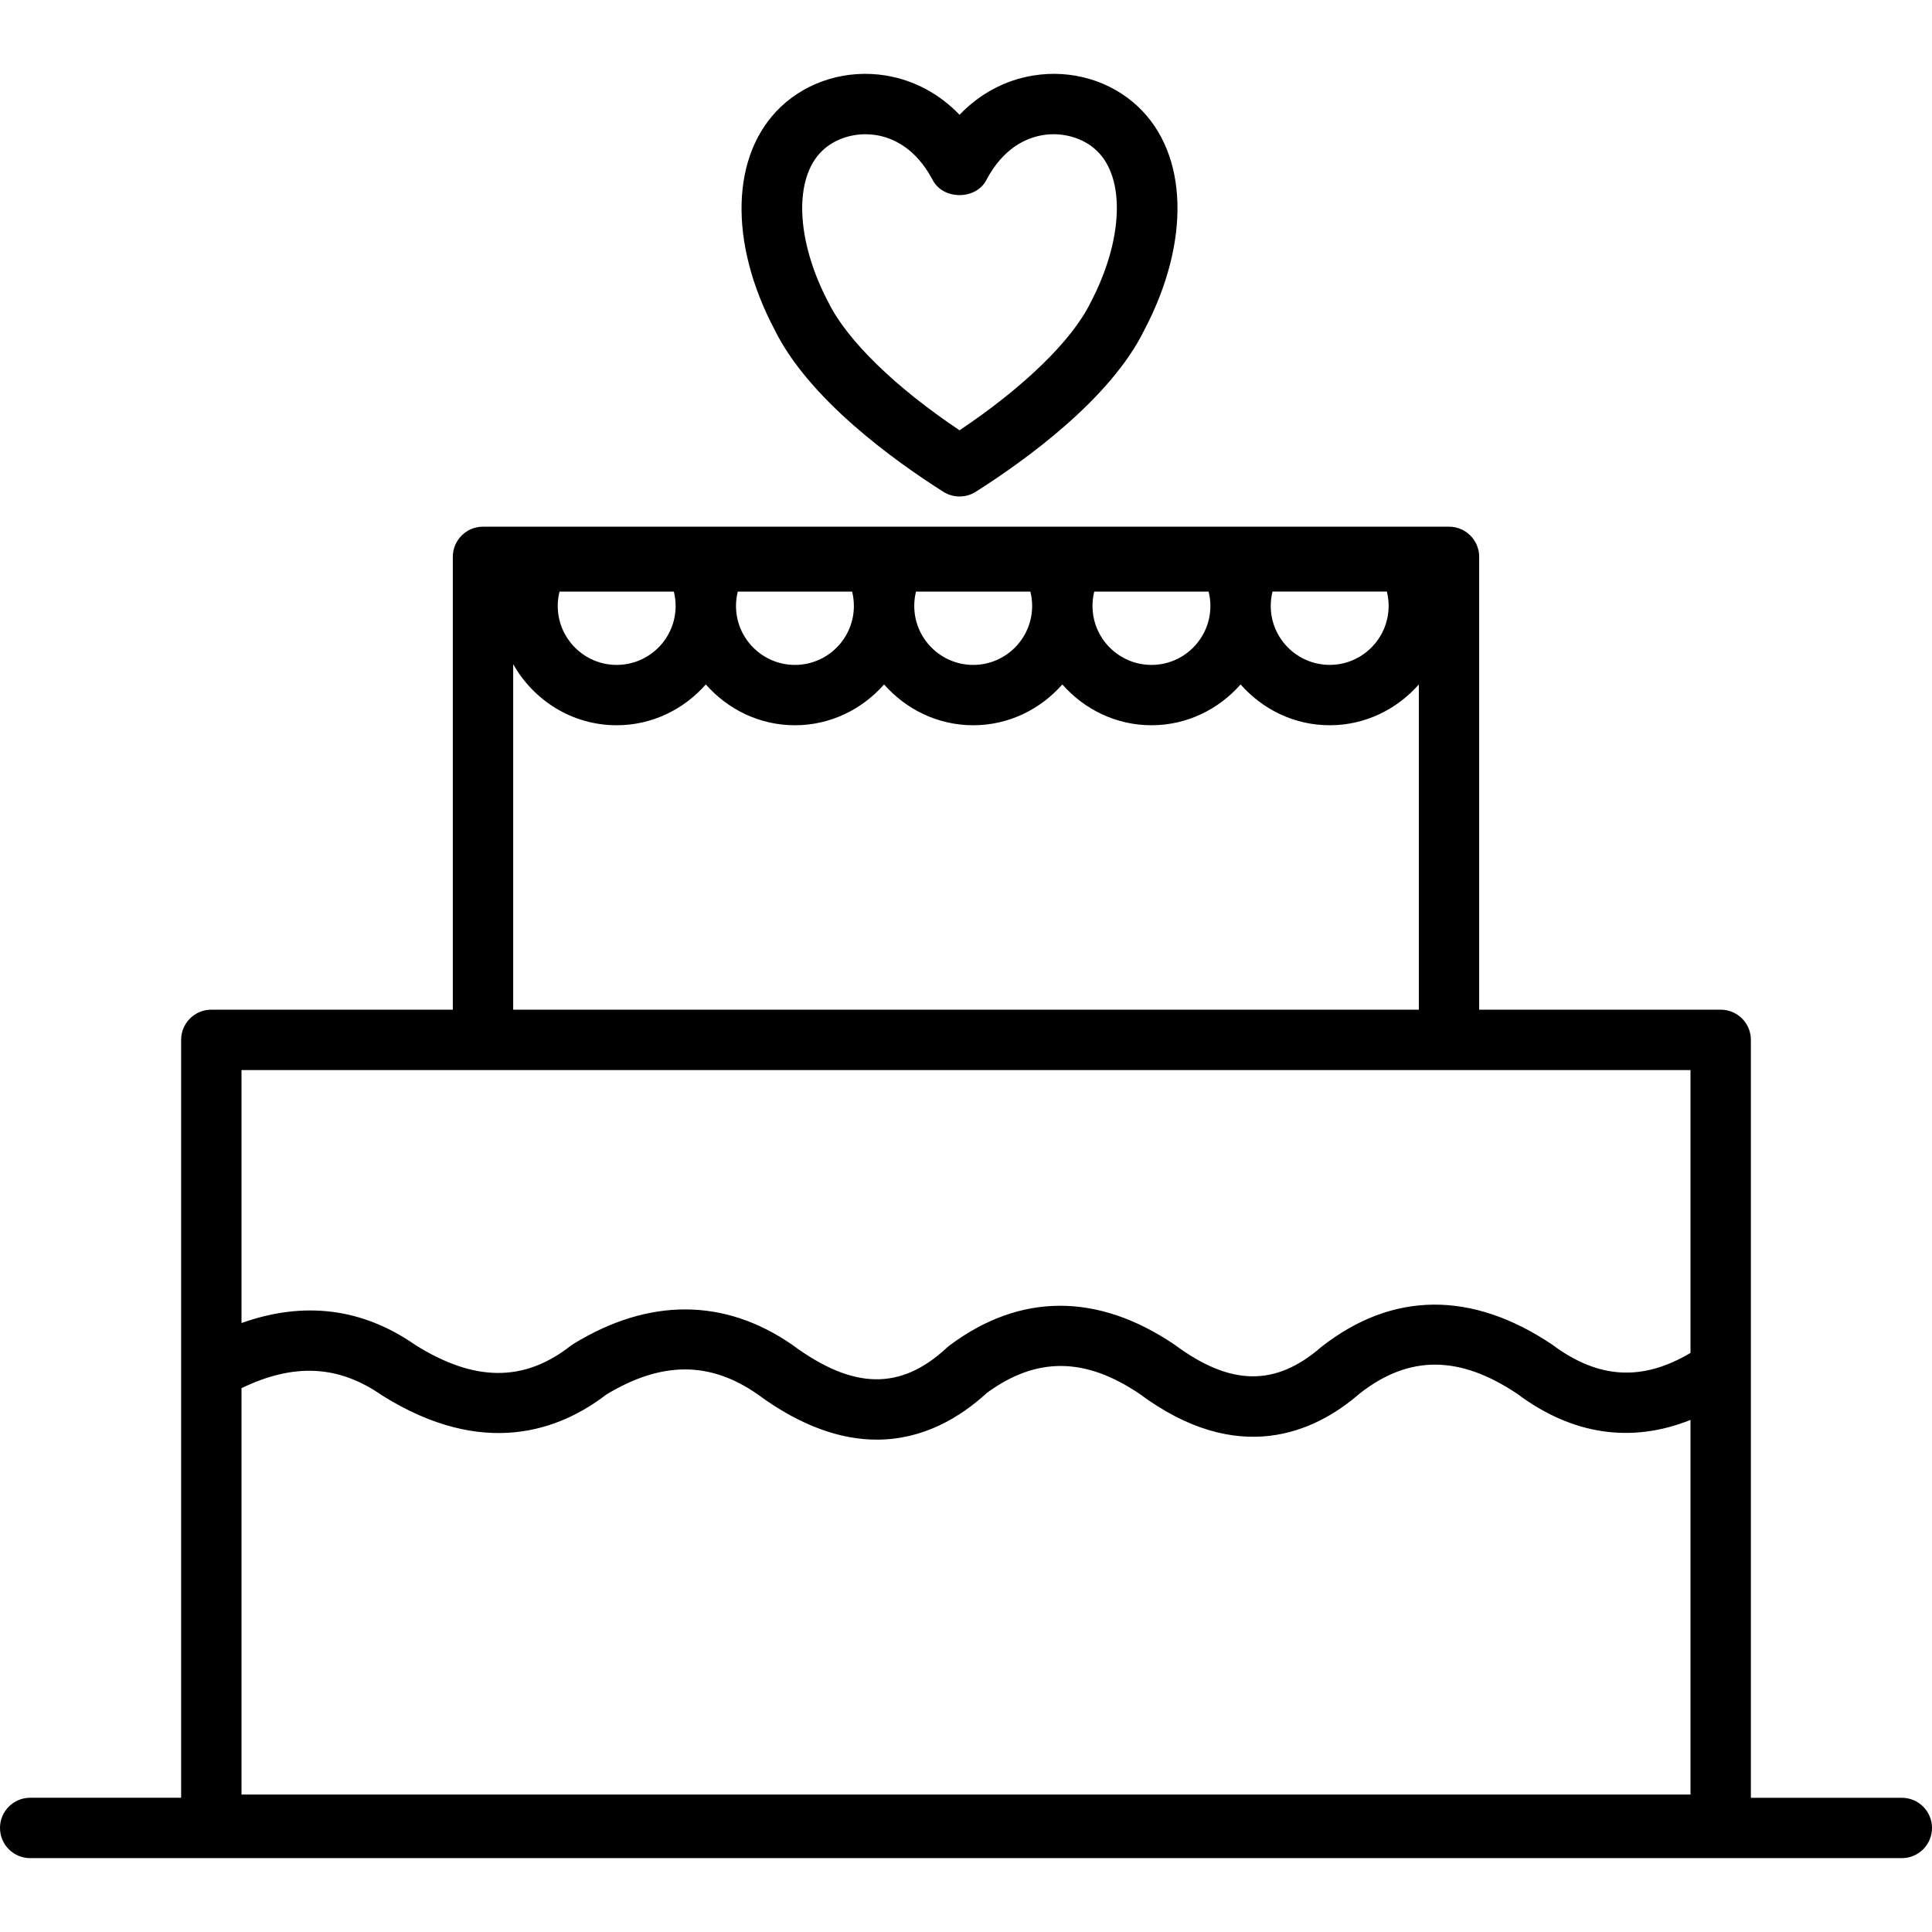 <?xml version="1.0" encoding="utf-8"?>
<!-- Uploaded to: SVG Repo, www.svgrepo.com, Generator: SVG Repo Mixer Tools -->
<svg fill="#000000" height="800px" width="800px" version="1.1" id="Layer_1" xmlns="http://www.w3.org/2000/svg" xmlns:xlink="http://www.w3.org/1999/xlink" 
	 viewBox="0 0 64 64" enable-background="new 0 0 64 64" xml:space="preserve">
<g id="Wedding-cake">
	<path d="M63,59.554h-5V34.447c0-0.553-0.448-1-1-1h-8V18.447c0-0.553-0.448-1-1-1H16
		c-0.552,0-1,0.447-1,1v15H7c-0.552,0-1,0.447-1,1v25.106H1c-0.552,0-1,0.447-1,1c0,0.553,0.448,1,1,1
		h62c0.552,0,1-0.447,1-1C64,60.001,63.552,59.554,63,59.554z M8,45.985
		c1.726-0.834,3.208-0.769,4.648,0.234c3.361,2.113,5.891,1.166,7.437-0.023
		c1.829-1.105,3.426-1.107,4.995-0.019c1.489,1.1,2.814,1.513,3.967,1.513
		c1.527,0,2.75-0.727,3.643-1.547c1.642-1.205,3.262-1.187,5.061,0.032
		c3.244,2.408,5.779,1.303,7.294-0.016c1.635-1.28,3.306-1.267,5.217,0.014
		C52.09,47.54,54.047,47.817,56,47.037v12.41H8V45.985z M46,20.072
		c0,1.077-0.876,1.953-1.952,1.953c-1.077,0-1.953-0.876-1.953-1.953
		c0-0.161,0.02-0.321,0.059-0.476h3.788C45.98,19.751,46,19.911,46,20.072z
		 M18.535,19.597H22.322c0.038,0.154,0.059,0.314,0.059,0.476
		c0,1.077-0.875,1.953-1.952,1.953s-1.953-0.876-1.953-1.953
		C18.476,19.911,18.496,19.751,18.535,19.597z M24.44,19.597h3.787
		c0.039,0.154,0.059,0.314,0.059,0.476c0,1.077-0.875,1.953-1.952,1.953
		s-1.953-0.876-1.953-1.953C24.381,19.911,24.401,19.751,24.44,19.597z
		 M30.344,19.597h3.788c0.039,0.154,0.059,0.314,0.059,0.476
		c0,1.077-0.875,1.953-1.952,1.953c-1.077,0-1.953-0.876-1.953-1.953
		C30.286,19.911,30.306,19.751,30.344,19.597z M36.249,19.597h3.788
		c0.039,0.154,0.059,0.314,0.059,0.476c0,1.077-0.875,1.953-1.952,1.953
		c-1.077,0-1.953-0.876-1.953-1.953C36.19,19.911,36.21,19.751,36.249,19.597z
		 M17,22.001c0.679,1.202,1.953,2.024,3.429,2.024c1.179,0,2.227-0.53,2.952-1.352
		c0.725,0.822,1.773,1.352,2.953,1.352c1.179,0,2.227-0.53,2.952-1.352
		c0.725,0.822,1.773,1.352,2.953,1.352c1.179,0,2.227-0.53,2.952-1.352
		c0.725,0.822,1.773,1.352,2.953,1.352c1.179,0,2.227-0.53,2.952-1.352
		c0.725,0.822,1.773,1.352,2.953,1.352c1.179,0,2.228-0.53,2.952-1.352v10.774H17
		V22.001z M16,35.447h32h8v9.37c-1.592,0.945-3.049,0.87-4.581-0.275
		c-2.661-1.786-5.292-1.77-7.646,0.075c-1.516,1.319-3.006,1.305-4.863-0.072
		c-2.546-1.728-5.124-1.72-7.457,0.026c-0.029,0.021-0.057,0.045-0.083,0.069
		c-1.529,1.427-3.103,1.404-5.125-0.091c-2.243-1.554-4.75-1.563-7.25-0.03
		c-0.032,0.021-0.063,0.042-0.093,0.064c-1.549,1.212-3.197,1.193-5.148-0.032
		C11.989,43.323,10.058,43.095,8,43.827v-8.38H16z"/>
	<path d="M31.251,16.292c0.164,0.104,0.349,0.155,0.535,0.155
		c0.186,0,0.372-0.052,0.535-0.155c1.602-1.015,4.458-3.061,5.581-5.35
		c1.54-2.923,1.463-5.83-0.196-7.403c-0.904-0.859-2.205-1.248-3.487-1.036
		c-0.93,0.153-1.763,0.603-2.433,1.299c-0.671-0.696-1.504-1.145-2.434-1.299
		c-1.28-0.212-2.582,0.177-3.485,1.035c-1.66,1.574-1.737,4.482-0.21,7.379
		C26.792,13.231,29.649,15.277,31.251,16.292z M27.244,4.988
		c0.365-0.347,0.889-0.541,1.426-0.541c0.119,0,0.239,0.01,0.357,0.029
		c0.543,0.089,1.309,0.421,1.874,1.495c0.346,0.656,1.424,0.656,1.769,0
		c0.565-1.074,1.331-1.406,1.874-1.495c0.653-0.108,1.339,0.088,1.785,0.513
		c0.961,0.912,0.88,2.977-0.209,5.047c-0.611,1.245-2.211,2.797-4.334,4.218
		c-2.123-1.421-3.724-2.975-4.347-4.243C26.363,7.966,26.282,5.901,27.244,4.988z"
		/>
</g>
</svg>